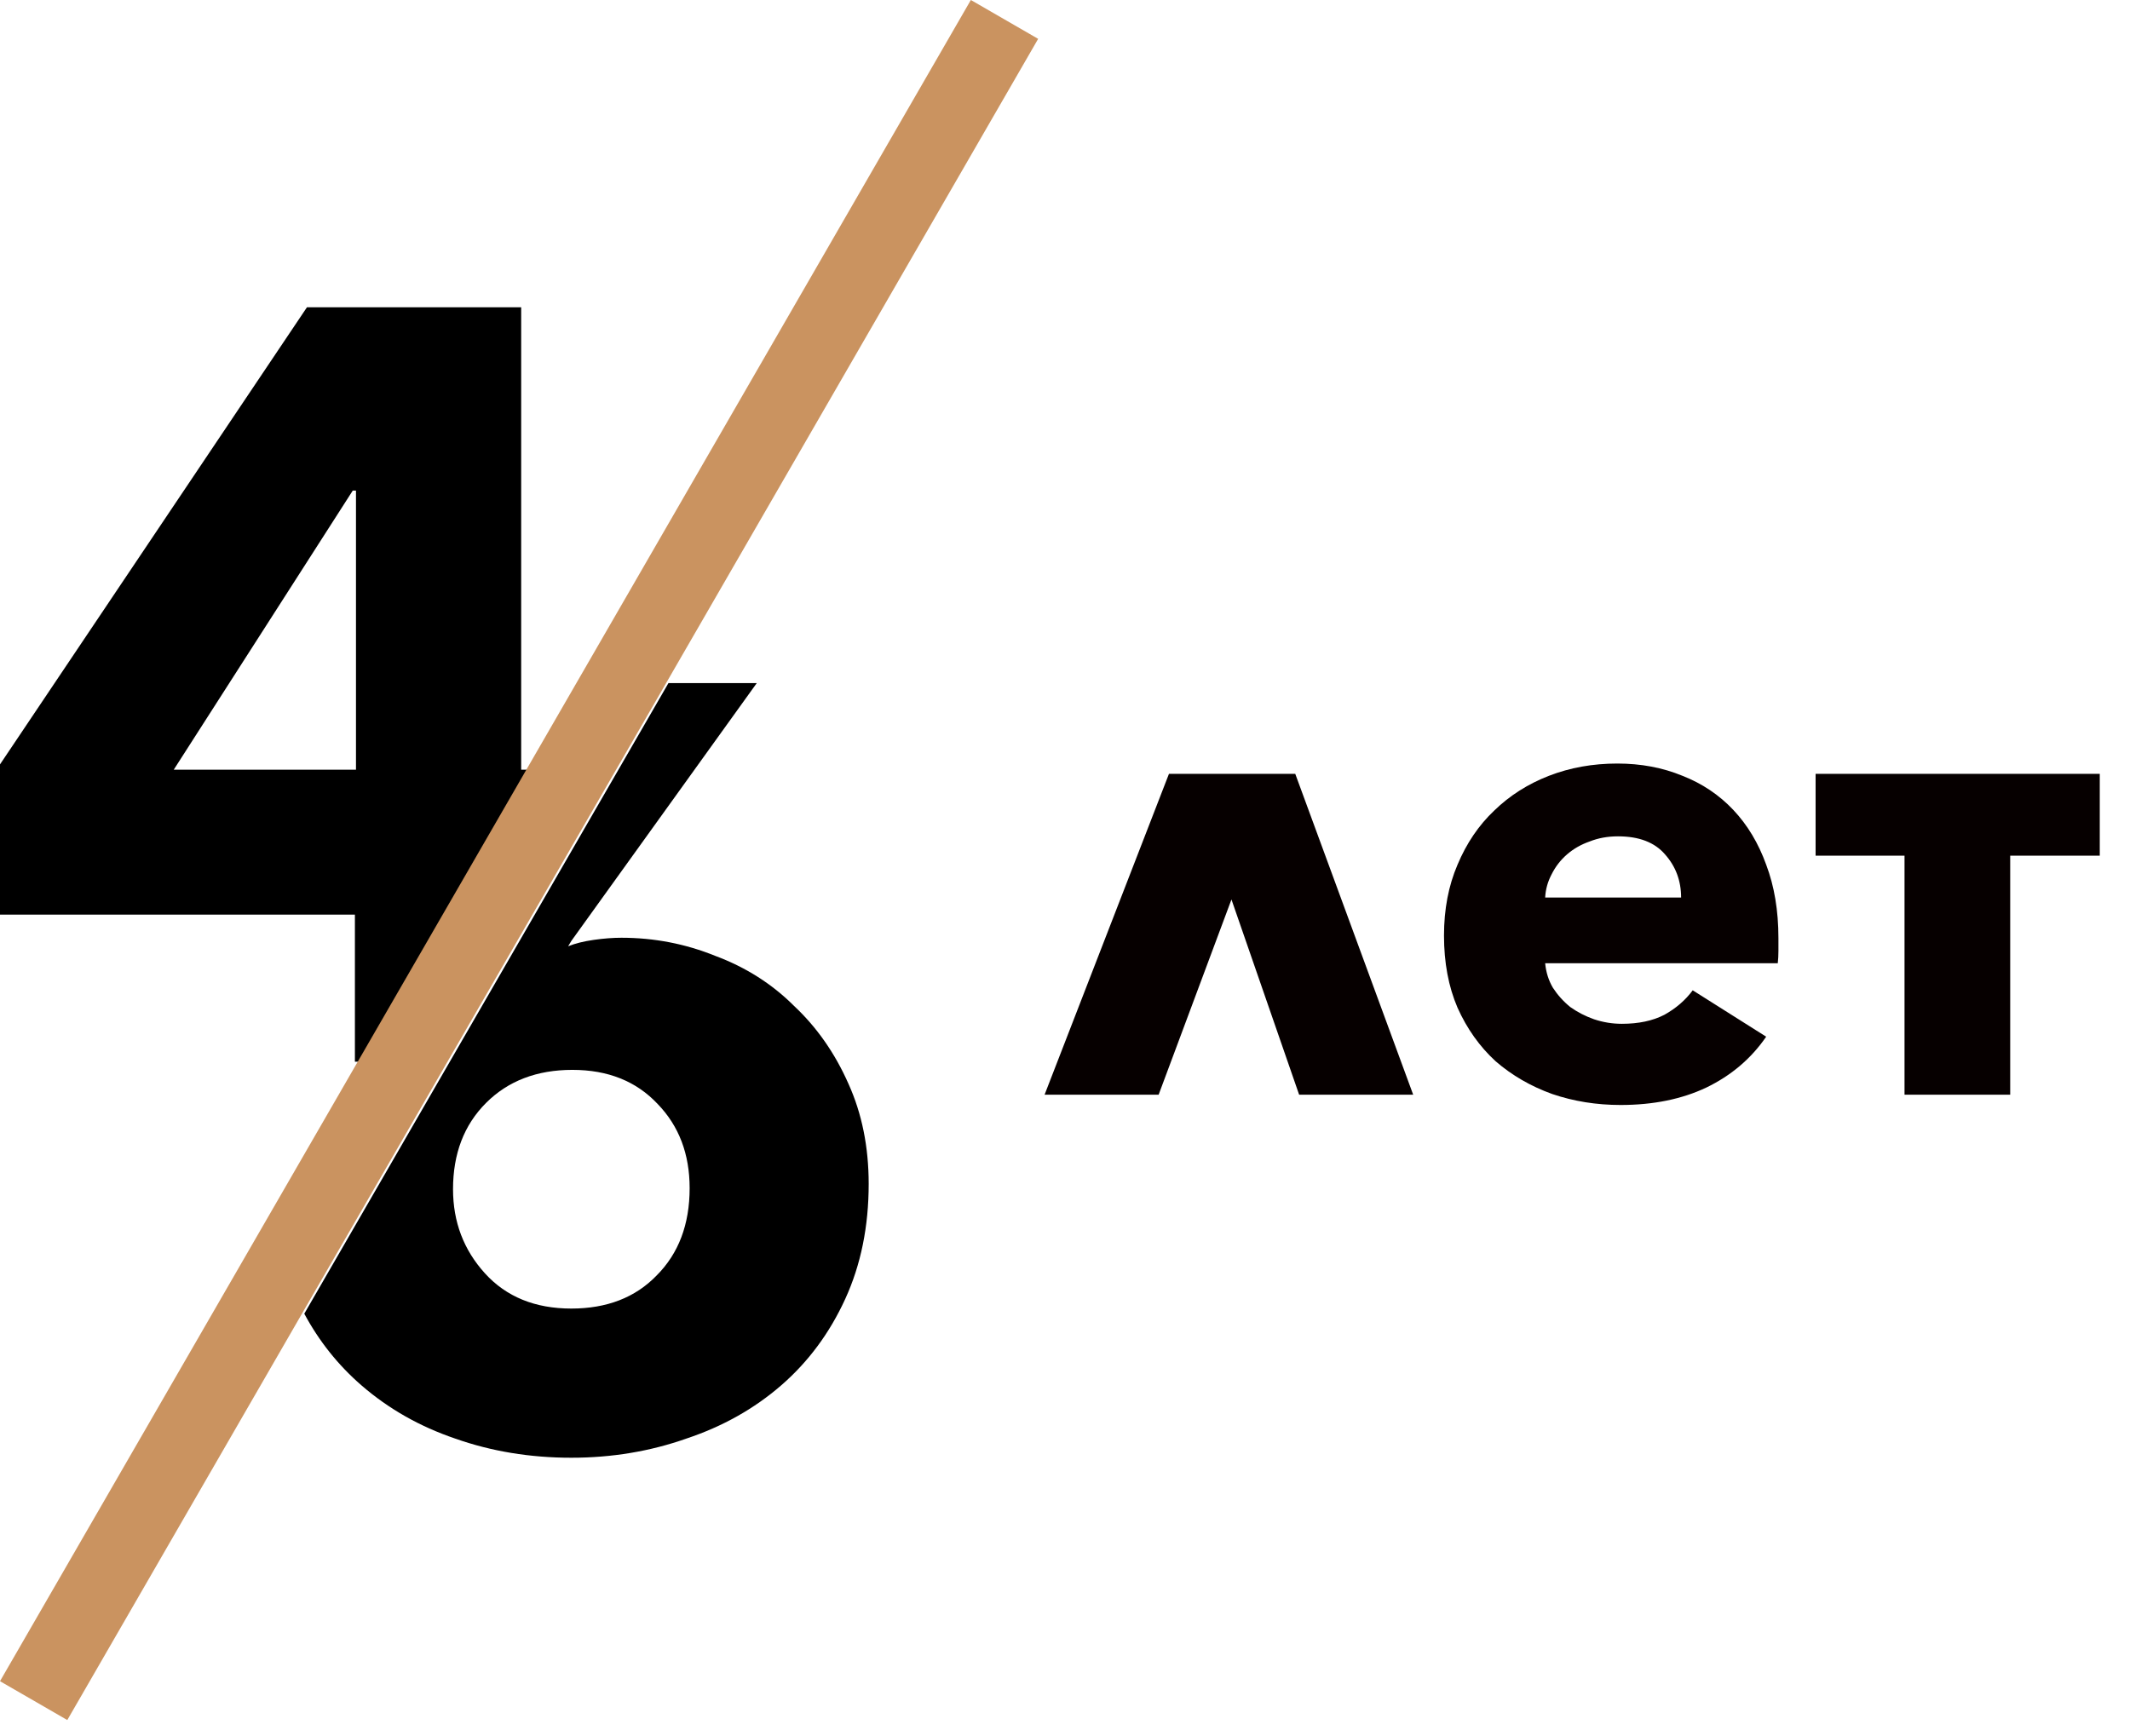 <?xml version="1.0" encoding="UTF-8"?> <svg xmlns="http://www.w3.org/2000/svg" width="119" height="97" viewBox="0 0 119 97" fill="none"> <path fill-rule="evenodd" clip-rule="evenodd" d="M33.852 43.013H29.117V17.171H17.149L4.62532e-05 42.715V51.111H19.828V59.328H24.433L29.177 51.112L33.852 43.013ZM19.709 27.413H19.888V43.013H9.706L19.709 27.413Z" fill="black"></path> <path fill-rule="evenodd" clip-rule="evenodd" d="M17 73.411C17.828 74.95 18.891 76.283 20.189 77.41C21.698 78.72 23.444 79.713 25.429 80.388C27.453 81.102 29.617 81.459 31.919 81.459C34.182 81.459 36.325 81.102 38.35 80.388C40.374 79.713 42.141 78.72 43.649 77.41C45.158 76.1 46.349 74.493 47.222 72.587C48.095 70.682 48.532 68.538 48.532 66.157C48.532 64.092 48.155 62.227 47.401 60.559C46.646 58.852 45.634 57.404 44.364 56.213C43.133 54.982 41.664 54.049 39.958 53.414C38.29 52.739 36.544 52.402 34.718 52.402C34.241 52.402 33.725 52.442 33.17 52.521C32.614 52.6 32.138 52.719 31.741 52.878L31.919 52.581L42.28 38.171H37.346L17 73.411ZM36.742 61.691C37.933 62.921 38.529 64.489 38.529 66.395C38.529 68.419 37.913 70.047 36.683 71.277C35.492 72.508 33.904 73.123 31.919 73.123C29.895 73.123 28.287 72.468 27.096 71.158C25.905 69.848 25.31 68.28 25.31 66.454C25.31 64.469 25.925 62.862 27.156 61.631C28.386 60.401 29.994 59.785 31.979 59.785C33.964 59.785 35.551 60.42 36.742 61.691Z" fill="black"></path> <path fill-rule="evenodd" clip-rule="evenodd" d="M-4.02052e-06 93.946L54.24 2.47955e-05L58 2.171L3.76 96.117L-4.02052e-06 93.946Z" fill="#CA9360"></path> <path d="M72.58 61.171L68.8 50.263L64.732 61.171H58.36L65.308 43.243H72.364L78.952 61.171H72.58ZM93.921 50.155C93.921 49.219 93.621 48.415 93.022 47.743C92.445 47.071 91.57 46.735 90.394 46.735C89.817 46.735 89.29 46.831 88.809 47.023C88.329 47.191 87.909 47.431 87.549 47.743C87.189 48.055 86.901 48.427 86.686 48.859C86.469 49.267 86.35 49.699 86.326 50.155H93.921ZM99.358 52.423C99.358 52.663 99.358 52.903 99.358 53.143C99.358 53.383 99.346 53.611 99.322 53.827H86.326C86.374 54.331 86.517 54.787 86.757 55.195C87.022 55.603 87.346 55.963 87.73 56.275C88.138 56.563 88.582 56.791 89.061 56.959C89.566 57.127 90.082 57.211 90.609 57.211C91.546 57.211 92.338 57.043 92.986 56.707C93.633 56.347 94.162 55.891 94.57 55.339L98.674 57.931C97.834 59.155 96.718 60.103 95.326 60.775C93.957 61.423 92.362 61.747 90.537 61.747C89.194 61.747 87.921 61.543 86.722 61.135C85.522 60.703 84.466 60.091 83.553 59.299C82.665 58.483 81.957 57.487 81.43 56.311C80.925 55.135 80.674 53.791 80.674 52.279C80.674 50.815 80.925 49.495 81.43 48.319C81.933 47.119 82.618 46.111 83.481 45.295C84.346 44.455 85.365 43.807 86.541 43.351C87.718 42.895 88.99 42.667 90.358 42.667C91.677 42.667 92.889 42.895 93.993 43.351C95.097 43.783 96.046 44.419 96.838 45.259C97.629 46.099 98.242 47.119 98.674 48.319C99.129 49.519 99.358 50.887 99.358 52.423ZM101.435 43.243H117.311V47.815H112.307V61.171H106.403V47.815H101.435V43.243Z" fill="#060000"></path> </svg> 